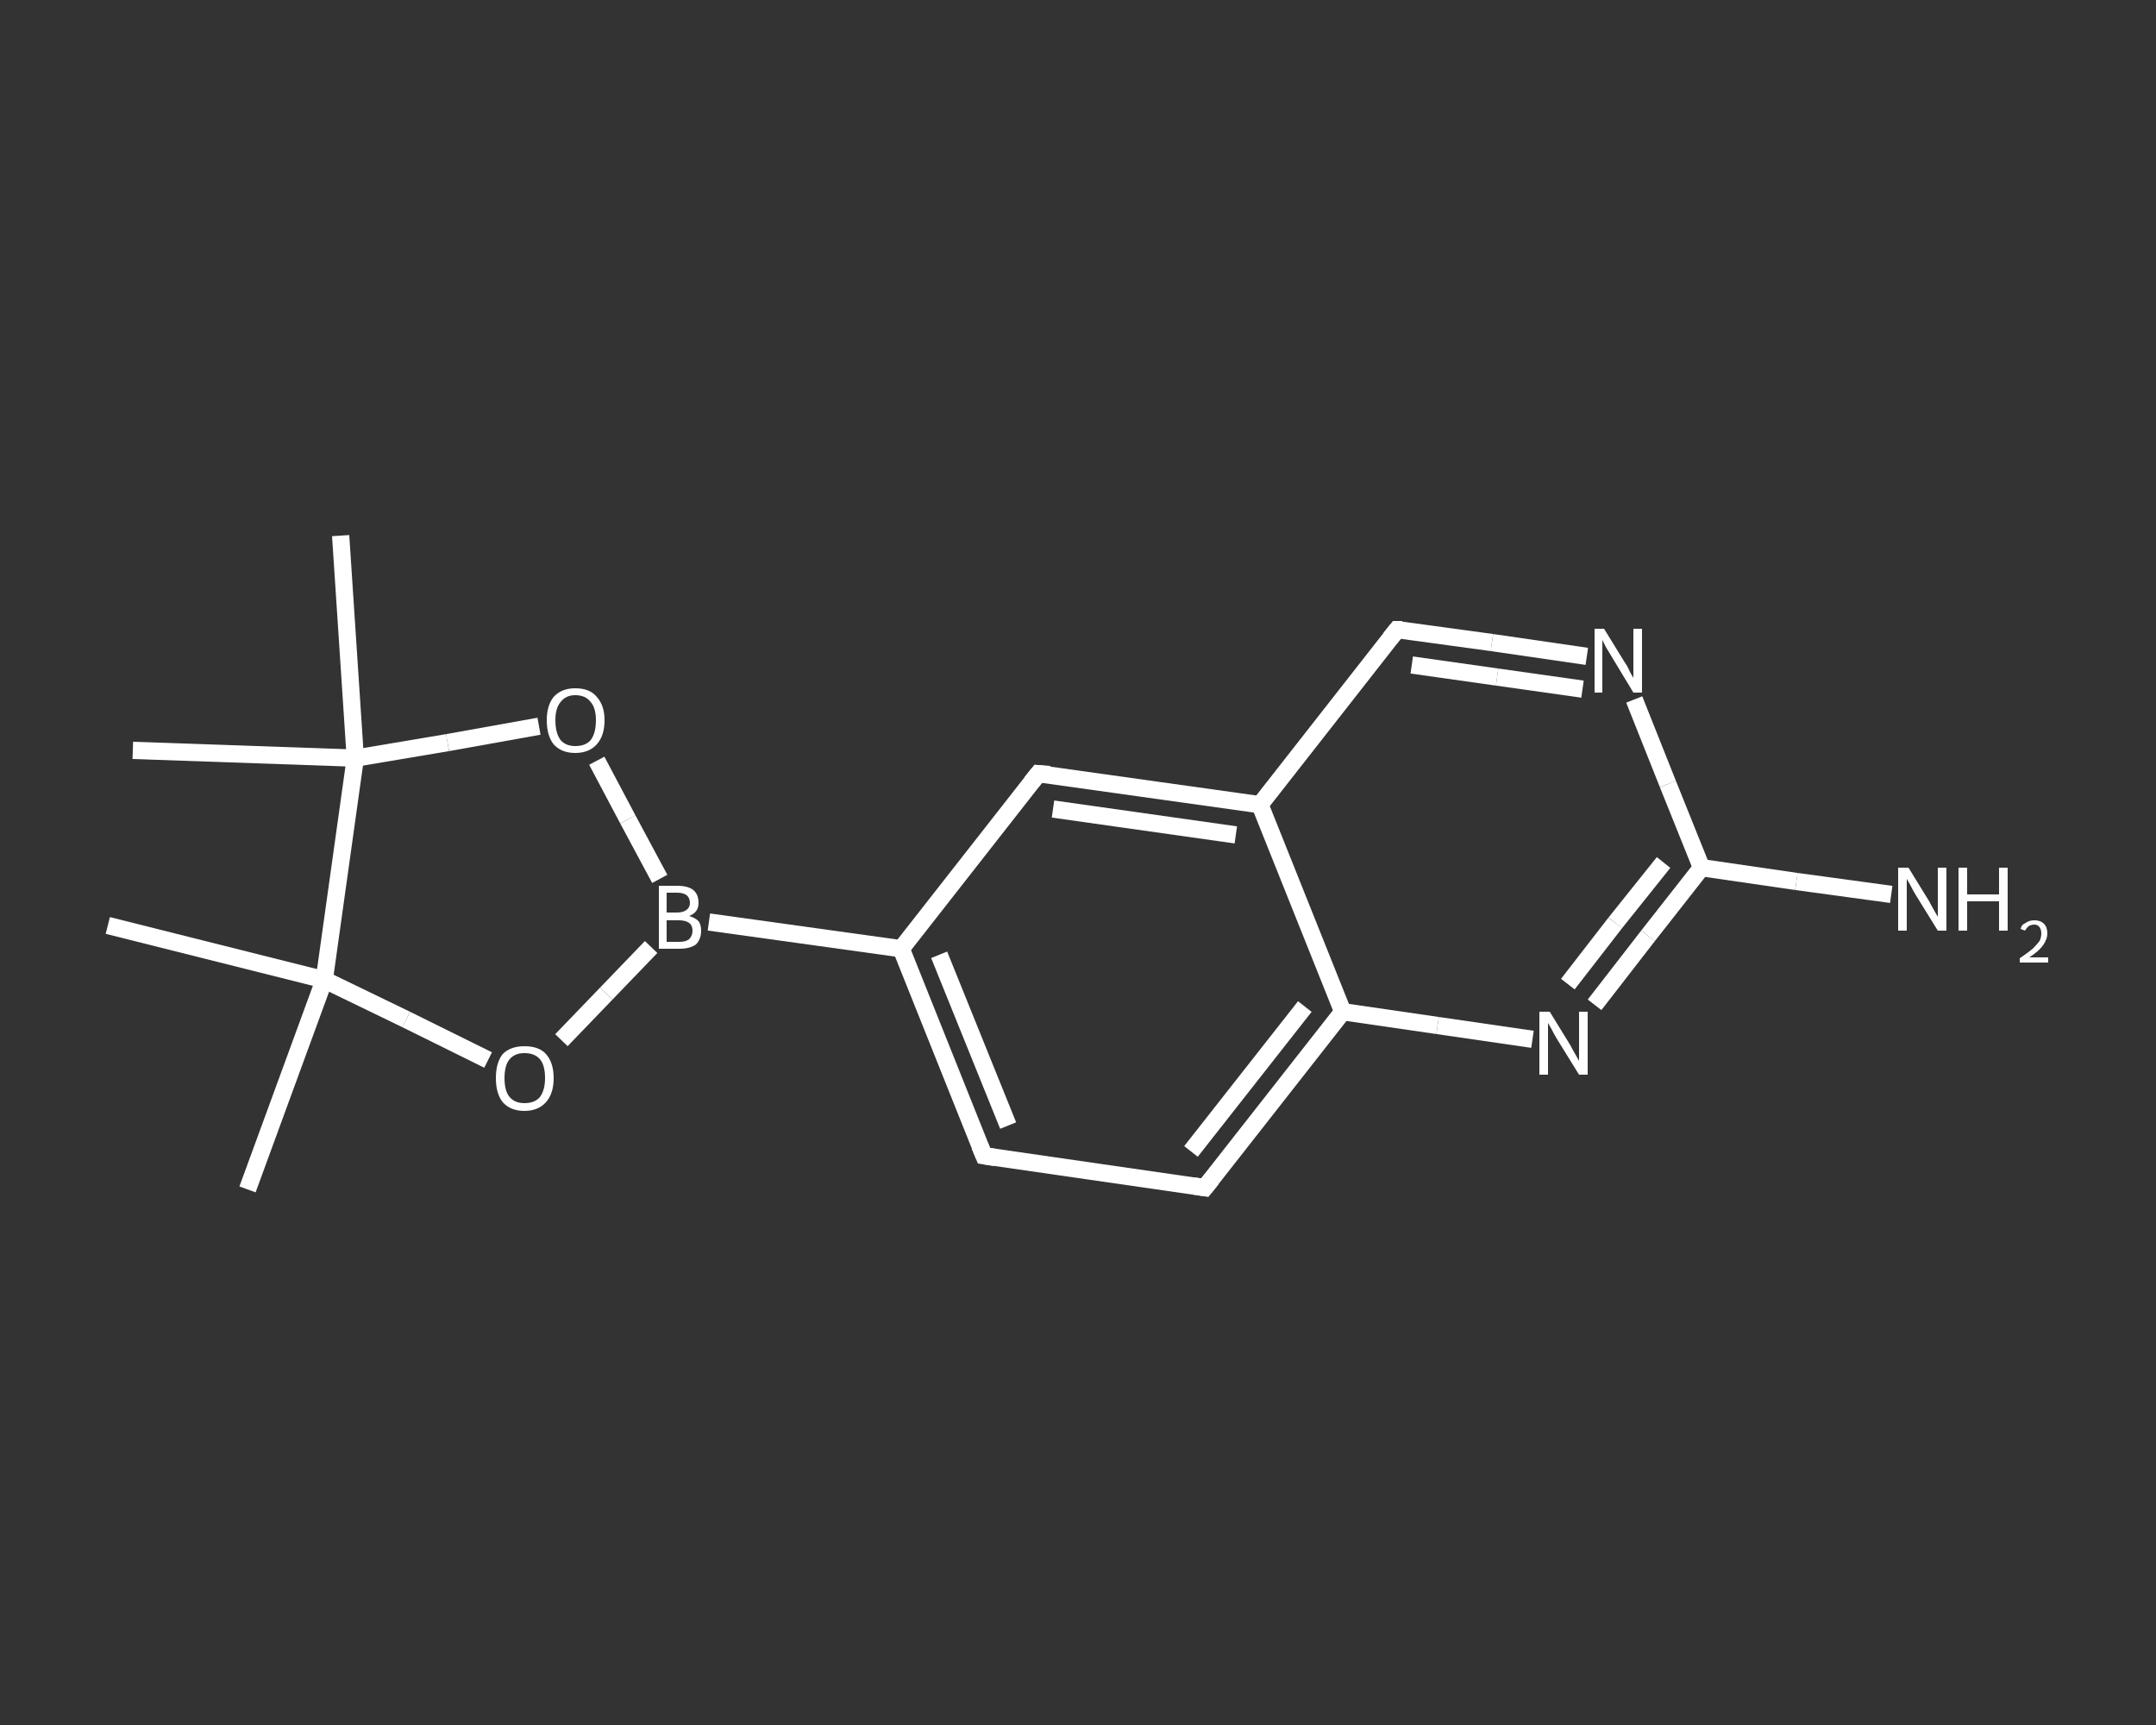 <?xml version='1.0' encoding='iso-8859-1'?>
<svg version='1.1' baseProfile='full'
              xmlns='http://www.w3.org/2000/svg'
                      xmlns:rdkit='http://www.rdkit.org/xml'
                      xmlns:xlink='http://www.w3.org/1999/xlink'
                  xml:space='preserve'
width='250px' height='200px' viewBox='0 0 250 200'>
<rect x="0" y="0" width="250" height="200" fill="#333333" stroke="none"/>
<!-- END OF HEADER -->
<rect style='opacity:1.0;fill:transparent;stroke:none' width='250.0' height='200.0' x='0.0' y='0.0'> </rect>
<path class='bond-0 atom-0 atom-1' d='M 28.7,137.9 L 37.6,113.6' style='fill:none;fill-rule:evenodd;stroke:#FFFFFF;stroke-width:2.0px;stroke-linecap:butt;stroke-linejoin:miter;stroke-opacity:1' />
<path class='bond-1 atom-1 atom-2' d='M 37.6,113.6 L 12.5,107.3' style='fill:none;fill-rule:evenodd;stroke:#FFFFFF;stroke-width:2.0px;stroke-linecap:butt;stroke-linejoin:miter;stroke-opacity:1' />
<path class='bond-2 atom-1 atom-3' d='M 37.6,113.6 L 47.1,118.2' style='fill:none;fill-rule:evenodd;stroke:#FFFFFF;stroke-width:2.0px;stroke-linecap:butt;stroke-linejoin:miter;stroke-opacity:1' />
<path class='bond-2 atom-1 atom-3' d='M 47.1,118.2 L 56.6,122.9' style='fill:none;fill-rule:evenodd;stroke:#FFFFFF;stroke-width:2.0px;stroke-linecap:butt;stroke-linejoin:miter;stroke-opacity:1' />
<path class='bond-3 atom-3 atom-4' d='M 65.1,120.6 L 70.3,115.2' style='fill:none;fill-rule:evenodd;stroke:#FFFFFF;stroke-width:2.0px;stroke-linecap:butt;stroke-linejoin:miter;stroke-opacity:1' />
<path class='bond-3 atom-3 atom-4' d='M 70.3,115.2 L 75.5,109.8' style='fill:none;fill-rule:evenodd;stroke:#FFFFFF;stroke-width:2.0px;stroke-linecap:butt;stroke-linejoin:miter;stroke-opacity:1' />
<path class='bond-4 atom-4 atom-5' d='M 82.2,106.9 L 104.5,110.0' style='fill:none;fill-rule:evenodd;stroke:#FFFFFF;stroke-width:2.0px;stroke-linecap:butt;stroke-linejoin:miter;stroke-opacity:1' />
<path class='bond-5 atom-5 atom-6' d='M 104.5,110.0 L 114.1,134.0' style='fill:none;fill-rule:evenodd;stroke:#FFFFFF;stroke-width:2.0px;stroke-linecap:butt;stroke-linejoin:miter;stroke-opacity:1' />
<path class='bond-5 atom-5 atom-6' d='M 108.9,110.7 L 116.9,130.5' style='fill:none;fill-rule:evenodd;stroke:#FFFFFF;stroke-width:2.0px;stroke-linecap:butt;stroke-linejoin:miter;stroke-opacity:1' />
<path class='bond-6 atom-6 atom-7' d='M 114.1,134.0 L 139.7,137.7' style='fill:none;fill-rule:evenodd;stroke:#FFFFFF;stroke-width:2.0px;stroke-linecap:butt;stroke-linejoin:miter;stroke-opacity:1' />
<path class='bond-7 atom-7 atom-8' d='M 139.7,137.7 L 155.7,117.3' style='fill:none;fill-rule:evenodd;stroke:#FFFFFF;stroke-width:2.0px;stroke-linecap:butt;stroke-linejoin:miter;stroke-opacity:1' />
<path class='bond-7 atom-7 atom-8' d='M 138.1,133.5 L 151.3,116.7' style='fill:none;fill-rule:evenodd;stroke:#FFFFFF;stroke-width:2.0px;stroke-linecap:butt;stroke-linejoin:miter;stroke-opacity:1' />
<path class='bond-8 atom-8 atom-9' d='M 155.7,117.3 L 166.7,118.9' style='fill:none;fill-rule:evenodd;stroke:#FFFFFF;stroke-width:2.0px;stroke-linecap:butt;stroke-linejoin:miter;stroke-opacity:1' />
<path class='bond-8 atom-8 atom-9' d='M 166.7,118.9 L 177.7,120.5' style='fill:none;fill-rule:evenodd;stroke:#FFFFFF;stroke-width:2.0px;stroke-linecap:butt;stroke-linejoin:miter;stroke-opacity:1' />
<path class='bond-9 atom-9 atom-10' d='M 184.9,116.5 L 191.1,108.5' style='fill:none;fill-rule:evenodd;stroke:#FFFFFF;stroke-width:2.0px;stroke-linecap:butt;stroke-linejoin:miter;stroke-opacity:1' />
<path class='bond-9 atom-9 atom-10' d='M 191.1,108.5 L 197.3,100.6' style='fill:none;fill-rule:evenodd;stroke:#FFFFFF;stroke-width:2.0px;stroke-linecap:butt;stroke-linejoin:miter;stroke-opacity:1' />
<path class='bond-9 atom-9 atom-10' d='M 181.8,114.1 L 187.3,107.0' style='fill:none;fill-rule:evenodd;stroke:#FFFFFF;stroke-width:2.0px;stroke-linecap:butt;stroke-linejoin:miter;stroke-opacity:1' />
<path class='bond-9 atom-9 atom-10' d='M 187.3,107.0 L 192.9,100.0' style='fill:none;fill-rule:evenodd;stroke:#FFFFFF;stroke-width:2.0px;stroke-linecap:butt;stroke-linejoin:miter;stroke-opacity:1' />
<path class='bond-10 atom-10 atom-11' d='M 197.3,100.6 L 208.3,102.2' style='fill:none;fill-rule:evenodd;stroke:#FFFFFF;stroke-width:2.0px;stroke-linecap:butt;stroke-linejoin:miter;stroke-opacity:1' />
<path class='bond-10 atom-10 atom-11' d='M 208.3,102.2 L 219.3,103.7' style='fill:none;fill-rule:evenodd;stroke:#FFFFFF;stroke-width:2.0px;stroke-linecap:butt;stroke-linejoin:miter;stroke-opacity:1' />
<path class='bond-11 atom-10 atom-12' d='M 197.3,100.6 L 193.4,90.9' style='fill:none;fill-rule:evenodd;stroke:#FFFFFF;stroke-width:2.0px;stroke-linecap:butt;stroke-linejoin:miter;stroke-opacity:1' />
<path class='bond-11 atom-10 atom-12' d='M 193.4,90.9 L 189.5,81.1' style='fill:none;fill-rule:evenodd;stroke:#FFFFFF;stroke-width:2.0px;stroke-linecap:butt;stroke-linejoin:miter;stroke-opacity:1' />
<path class='bond-12 atom-12 atom-13' d='M 184.0,76.1 L 173.0,74.5' style='fill:none;fill-rule:evenodd;stroke:#FFFFFF;stroke-width:2.0px;stroke-linecap:butt;stroke-linejoin:miter;stroke-opacity:1' />
<path class='bond-12 atom-12 atom-13' d='M 173.0,74.5 L 162.0,73.0' style='fill:none;fill-rule:evenodd;stroke:#FFFFFF;stroke-width:2.0px;stroke-linecap:butt;stroke-linejoin:miter;stroke-opacity:1' />
<path class='bond-12 atom-12 atom-13' d='M 183.5,79.9 L 173.6,78.5' style='fill:none;fill-rule:evenodd;stroke:#FFFFFF;stroke-width:2.0px;stroke-linecap:butt;stroke-linejoin:miter;stroke-opacity:1' />
<path class='bond-12 atom-12 atom-13' d='M 173.6,78.5 L 163.7,77.1' style='fill:none;fill-rule:evenodd;stroke:#FFFFFF;stroke-width:2.0px;stroke-linecap:butt;stroke-linejoin:miter;stroke-opacity:1' />
<path class='bond-13 atom-13 atom-14' d='M 162.0,73.0 L 146.1,93.3' style='fill:none;fill-rule:evenodd;stroke:#FFFFFF;stroke-width:2.0px;stroke-linecap:butt;stroke-linejoin:miter;stroke-opacity:1' />
<path class='bond-14 atom-14 atom-15' d='M 146.1,93.3 L 120.4,89.7' style='fill:none;fill-rule:evenodd;stroke:#FFFFFF;stroke-width:2.0px;stroke-linecap:butt;stroke-linejoin:miter;stroke-opacity:1' />
<path class='bond-14 atom-14 atom-15' d='M 143.3,96.8 L 122.1,93.8' style='fill:none;fill-rule:evenodd;stroke:#FFFFFF;stroke-width:2.0px;stroke-linecap:butt;stroke-linejoin:miter;stroke-opacity:1' />
<path class='bond-15 atom-4 atom-16' d='M 76.5,101.9 L 72.8,95.0' style='fill:none;fill-rule:evenodd;stroke:#FFFFFF;stroke-width:2.0px;stroke-linecap:butt;stroke-linejoin:miter;stroke-opacity:1' />
<path class='bond-15 atom-4 atom-16' d='M 72.8,95.0 L 69.2,88.2' style='fill:none;fill-rule:evenodd;stroke:#FFFFFF;stroke-width:2.0px;stroke-linecap:butt;stroke-linejoin:miter;stroke-opacity:1' />
<path class='bond-16 atom-16 atom-17' d='M 62.5,84.2 L 51.9,86.1' style='fill:none;fill-rule:evenodd;stroke:#FFFFFF;stroke-width:2.0px;stroke-linecap:butt;stroke-linejoin:miter;stroke-opacity:1' />
<path class='bond-16 atom-16 atom-17' d='M 51.9,86.1 L 41.2,87.9' style='fill:none;fill-rule:evenodd;stroke:#FFFFFF;stroke-width:2.0px;stroke-linecap:butt;stroke-linejoin:miter;stroke-opacity:1' />
<path class='bond-17 atom-17 atom-18' d='M 41.2,87.9 L 15.4,87.0' style='fill:none;fill-rule:evenodd;stroke:#FFFFFF;stroke-width:2.0px;stroke-linecap:butt;stroke-linejoin:miter;stroke-opacity:1' />
<path class='bond-18 atom-17 atom-19' d='M 41.2,87.9 L 39.5,62.1' style='fill:none;fill-rule:evenodd;stroke:#FFFFFF;stroke-width:2.0px;stroke-linecap:butt;stroke-linejoin:miter;stroke-opacity:1' />
<path class='bond-19 atom-17 atom-1' d='M 41.2,87.9 L 37.6,113.6' style='fill:none;fill-rule:evenodd;stroke:#FFFFFF;stroke-width:2.0px;stroke-linecap:butt;stroke-linejoin:miter;stroke-opacity:1' />
<path class='bond-20 atom-15 atom-5' d='M 120.4,89.7 L 104.5,110.0' style='fill:none;fill-rule:evenodd;stroke:#FFFFFF;stroke-width:2.0px;stroke-linecap:butt;stroke-linejoin:miter;stroke-opacity:1' />
<path class='bond-21 atom-14 atom-8' d='M 146.1,93.3 L 155.7,117.3' style='fill:none;fill-rule:evenodd;stroke:#FFFFFF;stroke-width:2.0px;stroke-linecap:butt;stroke-linejoin:miter;stroke-opacity:1' />
<path d='M 113.6,132.8 L 114.1,134.0 L 115.4,134.2' style='fill:none;stroke:#FFFFFF;stroke-width:2.0px;stroke-linecap:butt;stroke-linejoin:miter;stroke-opacity:1;' />
<path d='M 138.4,137.5 L 139.7,137.7 L 140.5,136.7' style='fill:none;stroke:#FFFFFF;stroke-width:2.0px;stroke-linecap:butt;stroke-linejoin:miter;stroke-opacity:1;' />
<path d='M 162.6,73.0 L 162.0,73.0 L 161.2,74.0' style='fill:none;stroke:#FFFFFF;stroke-width:2.0px;stroke-linecap:butt;stroke-linejoin:miter;stroke-opacity:1;' />
<path d='M 121.7,89.8 L 120.4,89.7 L 119.6,90.7' style='fill:none;stroke:#FFFFFF;stroke-width:2.0px;stroke-linecap:butt;stroke-linejoin:miter;stroke-opacity:1;' />
<path class='atom-3' d='M 57.5 125.0
Q 57.5 123.2, 58.3 122.2
Q 59.2 121.3, 60.8 121.3
Q 62.5 121.3, 63.3 122.2
Q 64.2 123.2, 64.2 125.0
Q 64.2 126.8, 63.3 127.8
Q 62.4 128.8, 60.8 128.8
Q 59.2 128.8, 58.3 127.8
Q 57.5 126.8, 57.5 125.0
M 60.8 127.9
Q 62.0 127.9, 62.6 127.2
Q 63.2 126.4, 63.2 125.0
Q 63.2 123.5, 62.6 122.8
Q 62.0 122.1, 60.8 122.1
Q 59.7 122.1, 59.1 122.8
Q 58.5 123.5, 58.5 125.0
Q 58.5 126.5, 59.1 127.2
Q 59.7 127.9, 60.8 127.9
' fill='#FFFFFF'/>
<path class='atom-4' d='M 79.9 106.2
Q 80.6 106.4, 81.0 106.8
Q 81.3 107.2, 81.3 107.9
Q 81.3 108.9, 80.7 109.5
Q 80.0 110.0, 78.8 110.0
L 76.4 110.0
L 76.4 102.7
L 78.5 102.7
Q 79.8 102.7, 80.4 103.2
Q 81.0 103.7, 81.0 104.7
Q 81.0 105.8, 79.9 106.2
M 77.3 103.5
L 77.3 105.8
L 78.5 105.8
Q 79.2 105.8, 79.6 105.5
Q 80.0 105.2, 80.0 104.7
Q 80.0 103.5, 78.5 103.5
L 77.3 103.5
M 78.8 109.2
Q 79.5 109.2, 79.9 108.9
Q 80.3 108.5, 80.3 107.9
Q 80.3 107.3, 79.9 107.0
Q 79.5 106.7, 78.7 106.7
L 77.3 106.7
L 77.3 109.2
L 78.8 109.2
' fill='#FFFFFF'/>
<path class='atom-9' d='M 179.7 117.3
L 182.1 121.2
Q 182.3 121.6, 182.7 122.3
Q 183.1 123.0, 183.1 123.0
L 183.1 117.3
L 184.1 117.3
L 184.1 124.6
L 183.1 124.6
L 180.5 120.4
Q 180.2 119.9, 179.9 119.3
Q 179.6 118.8, 179.5 118.6
L 179.5 124.6
L 178.5 124.6
L 178.5 117.3
L 179.7 117.3
' fill='#FFFFFF'/>
<path class='atom-11' d='M 221.3 100.6
L 223.7 104.5
Q 223.9 104.9, 224.3 105.6
Q 224.7 106.3, 224.7 106.3
L 224.7 100.6
L 225.7 100.6
L 225.7 107.9
L 224.7 107.9
L 222.1 103.7
Q 221.8 103.2, 221.5 102.6
Q 221.2 102.1, 221.1 101.9
L 221.1 107.9
L 220.1 107.9
L 220.1 100.6
L 221.3 100.6
' fill='#FFFFFF'/>
<path class='atom-11' d='M 227.1 100.6
L 228.1 100.6
L 228.1 103.7
L 231.8 103.7
L 231.8 100.6
L 232.8 100.6
L 232.8 107.9
L 231.8 107.9
L 231.8 104.5
L 228.1 104.5
L 228.1 107.9
L 227.1 107.9
L 227.1 100.6
' fill='#FFFFFF'/>
<path class='atom-11' d='M 234.3 107.7
Q 234.4 107.2, 234.9 107.0
Q 235.3 106.7, 235.9 106.7
Q 236.6 106.7, 237.0 107.1
Q 237.4 107.5, 237.4 108.2
Q 237.4 108.9, 236.9 109.6
Q 236.4 110.3, 235.3 111.0
L 237.5 111.0
L 237.5 111.6
L 234.2 111.6
L 234.2 111.1
Q 235.1 110.5, 235.7 110.0
Q 236.2 109.5, 236.5 109.1
Q 236.7 108.7, 236.7 108.2
Q 236.7 107.8, 236.5 107.5
Q 236.3 107.2, 235.9 107.2
Q 235.5 107.2, 235.2 107.4
Q 235.0 107.6, 234.8 107.9
L 234.3 107.7
' fill='#FFFFFF'/>
<path class='atom-12' d='M 186.0 72.9
L 188.4 76.8
Q 188.7 77.2, 189.0 77.9
Q 189.4 78.6, 189.4 78.6
L 189.4 72.9
L 190.4 72.9
L 190.4 80.3
L 189.4 80.3
L 186.8 76.0
Q 186.5 75.5, 186.2 75.0
Q 185.9 74.4, 185.8 74.2
L 185.8 80.3
L 184.9 80.3
L 184.9 72.9
L 186.0 72.9
' fill='#FFFFFF'/>
<path class='atom-16' d='M 63.4 83.5
Q 63.4 81.8, 64.2 80.8
Q 65.1 79.8, 66.7 79.8
Q 68.4 79.8, 69.2 80.8
Q 70.1 81.8, 70.1 83.5
Q 70.1 85.3, 69.2 86.3
Q 68.3 87.3, 66.7 87.3
Q 65.1 87.3, 64.2 86.3
Q 63.4 85.3, 63.4 83.5
M 66.7 86.5
Q 67.9 86.5, 68.5 85.8
Q 69.1 85.0, 69.1 83.5
Q 69.1 82.1, 68.5 81.4
Q 67.9 80.6, 66.7 80.6
Q 65.6 80.6, 65.0 81.4
Q 64.4 82.1, 64.4 83.5
Q 64.4 85.0, 65.0 85.8
Q 65.6 86.5, 66.7 86.5
' fill='#FFFFFF'/>
</svg>
